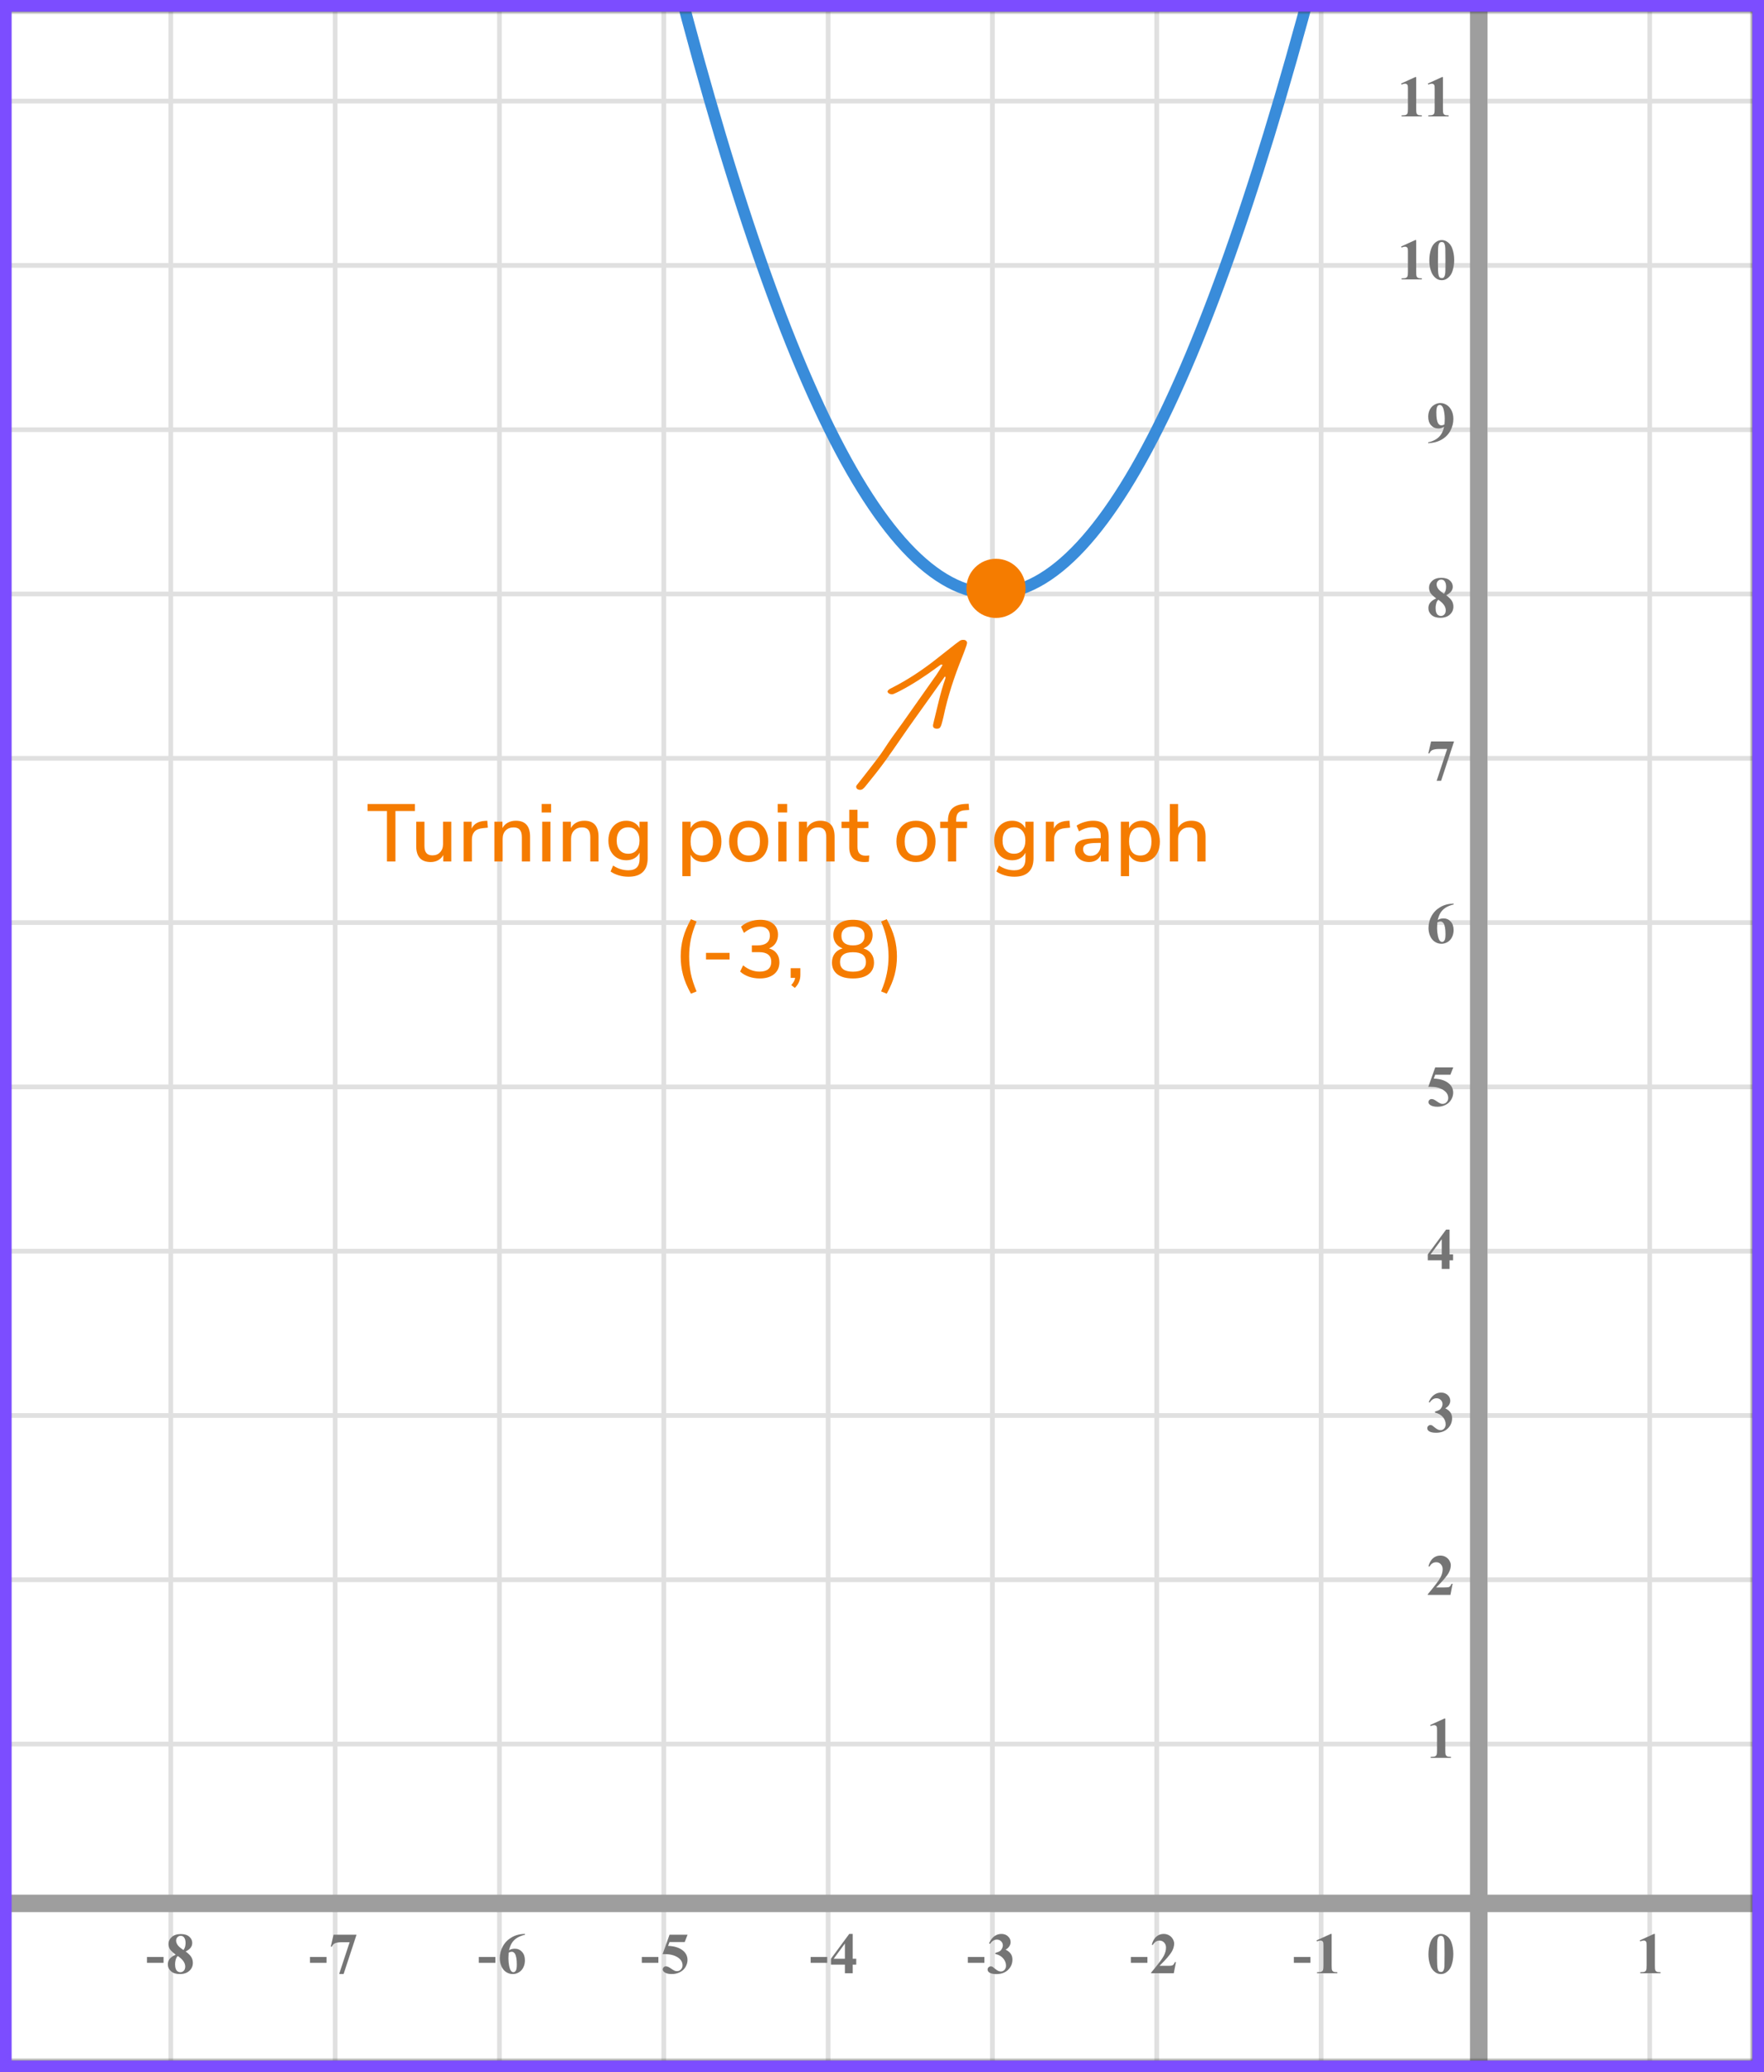 <?xml version="1.0" encoding="UTF-8"?> <svg xmlns="http://www.w3.org/2000/svg" width="303" height="356" viewBox="0 0 303 356" fill="none"><rect x="0" y="0" width="303" height="356" fill="#333333" stroke="none"/><mask id="mask0" maskUnits="userSpaceOnUse" x="1" y="2" width="300" height="352"><rect x="1" y="2" width="300" height="352" fill="#C4C4C4"></rect></mask><g mask="url(#mask0)"><mask id="mask1" maskUnits="userSpaceOnUse" x="-113" y="-54" width="500" height="484"><rect x="-113" y="-54" width="500" height="483.871" fill="white"></rect></mask><g mask="url(#mask1)"><rect x="-113" y="-54" width="500" height="483.871" fill="white"></rect><line x1="387" y1="327.855" x2="-116.226" y2="327.855" stroke="#E0E0E0" stroke-width="0.806"></line><line x1="387" y1="299.629" x2="-116.226" y2="299.629" stroke="#E0E0E0" stroke-width="0.806"></line><line x1="387" y1="271.403" x2="-116.226" y2="271.403" stroke="#E0E0E0" stroke-width="0.806"></line><line x1="387" y1="243.179" x2="-116.226" y2="243.179" stroke="#E0E0E0" stroke-width="0.81"></line><line x1="387" y1="214.952" x2="-116.226" y2="214.952" stroke="#E0E0E0" stroke-width="0.806"></line><line x1="387" y1="186.726" x2="-116.226" y2="186.726" stroke="#E0E0E0" stroke-width="0.806"></line><line x1="387" y1="158.5" x2="-116.226" y2="158.5" stroke="#E0E0E0" stroke-width="0.806"></line><line x1="387" y1="130.276" x2="-116.226" y2="130.276" stroke="#E0E0E0" stroke-width="0.81"></line><line x1="387" y1="102.048" x2="-116.226" y2="102.048" stroke="#E0E0E0" stroke-width="0.806"></line><line x1="387" y1="73.823" x2="-116.226" y2="73.823" stroke="#E0E0E0" stroke-width="0.806"></line><line x1="387" y1="45.597" x2="-116.226" y2="45.597" stroke="#E0E0E0" stroke-width="0.806"></line><line x1="387" y1="17.373" x2="-116.226" y2="17.373" stroke="#E0E0E0" stroke-width="0.81"></line><line x1="1.113" y1="429.871" x2="1.113" y2="-54" stroke="#E0E0E0" stroke-width="0.806"></line><line x1="29.339" y1="429.871" x2="29.339" y2="-54" stroke="#E0E0E0" stroke-width="0.806"></line><line x1="57.565" y1="429.871" x2="57.565" y2="-54" stroke="#E0E0E0" stroke-width="0.806"></line><line x1="85.789" y1="429.871" x2="85.789" y2="-54" stroke="#E0E0E0" stroke-width="0.81"></line><line x1="114.017" y1="429.871" x2="114.017" y2="-54" stroke="#E0E0E0" stroke-width="0.806"></line><line x1="142.242" y1="429.871" x2="142.242" y2="-54" stroke="#E0E0E0" stroke-width="0.806"></line><line x1="170.468" y1="429.871" x2="170.468" y2="-54" stroke="#E0E0E0" stroke-width="0.806"></line><line x1="198.693" y1="429.871" x2="198.693" y2="-54" stroke="#E0E0E0" stroke-width="0.81"></line><line x1="226.92" y1="429.871" x2="226.92" y2="-54" stroke="#E0E0E0" stroke-width="0.806"></line><line x1="255.146" y1="429.871" x2="255.146" y2="-54" stroke="#E0E0E0" stroke-width="0.806"></line><line x1="283.371" y1="429.871" x2="283.371" y2="-54" stroke="#E0E0E0" stroke-width="0.806"></line></g><path d="M254 -18.5V365.5" stroke="#9E9E9E" stroke-width="3"></path><path d="M-11 327L317 327" stroke="#9E9E9E" stroke-width="3"></path><path d="M110.5 -27C151 145.5 190 144.5 231.5 -27" stroke="#398CDA" stroke-width="2"></path></g><path fill-rule="evenodd" clip-rule="evenodd" d="M154.989 124.238C153.827 125.843 152.821 127.201 151.909 128.632C151.169 129.793 150.293 130.867 149.457 131.965C148.702 132.956 147.917 133.925 147.151 134.908C146.952 135.165 147.108 135.537 147.44 135.645C147.712 135.734 147.976 135.715 148.2 135.544C148.375 135.411 148.527 135.243 148.667 135.071C149.88 133.589 151.073 132.093 152.193 130.536C153.883 128.185 155.479 125.769 157.171 123.42C158.837 121.107 160.479 118.775 162.135 116.454C162.195 116.371 162.246 116.185 162.384 116.285C162.436 116.322 162.394 116.532 162.353 116.649C161.518 119.005 161.029 121.454 160.418 123.869C160.363 124.085 160.313 124.302 160.271 124.52C160.221 124.785 160.316 125.011 160.498 125.094C160.864 125.261 161.331 125.208 161.488 124.964C161.583 124.816 161.665 124.653 161.713 124.484C161.847 124.014 161.979 123.541 162.079 123.062C162.804 119.608 163.911 116.275 165.224 113.005C165.49 112.344 165.729 111.673 165.973 111.004C166.033 110.838 166.074 110.664 166.106 110.49C166.152 110.239 165.92 109.973 165.646 109.939C165.373 109.905 165.108 109.923 164.876 110.081C164.619 110.256 164.367 110.441 164.123 110.633C163.002 111.512 161.884 112.395 160.766 113.278C158.382 115.158 155.859 116.824 153.148 118.198C152.99 118.279 152.824 118.354 152.684 118.46C152.585 118.534 152.508 118.649 152.448 118.76C152.396 118.857 152.588 119.099 152.739 119.167C152.994 119.281 153.259 119.319 153.516 119.209C153.884 119.052 154.246 118.878 154.601 118.694C156.819 117.539 158.896 116.164 160.907 114.684C161.122 114.526 161.332 114.361 161.554 114.214C161.619 114.171 161.721 114.158 161.799 114.171C161.892 114.187 161.894 114.273 161.83 114.374C161.497 114.902 161.189 115.446 160.831 115.956C158.912 118.691 156.981 121.417 155.054 124.147L154.989 124.238Z" fill="#F57C00"></path><circle cx="171.08" cy="101.08" r="5.08" fill="#F57C00"></circle><path d="M249.634 335.689C249.634 336.35 249.541 336.967 249.355 337.54C249.245 337.892 249.095 338.18 248.906 338.404C248.721 338.629 248.509 338.808 248.271 338.941C248.034 339.072 247.775 339.137 247.495 339.137C247.176 339.137 246.888 339.055 246.631 338.893C246.374 338.73 246.146 338.497 245.947 338.194C245.804 337.973 245.679 337.678 245.571 337.311C245.431 336.812 245.361 336.298 245.361 335.768C245.361 335.048 245.462 334.387 245.664 333.785C245.83 333.287 246.082 332.906 246.421 332.643C246.759 332.376 247.118 332.242 247.495 332.242C247.879 332.242 248.237 332.374 248.569 332.638C248.905 332.898 249.15 333.25 249.307 333.692C249.525 334.301 249.634 334.967 249.634 335.689ZM248.13 335.68C248.13 334.521 248.123 333.845 248.11 333.653C248.078 333.201 248 332.895 247.876 332.735C247.795 332.631 247.663 332.579 247.48 332.579C247.34 332.579 247.23 332.618 247.148 332.696C247.028 332.81 246.947 333.012 246.904 333.302C246.862 333.588 246.841 334.592 246.841 336.314C246.841 337.252 246.873 337.88 246.938 338.199C246.987 338.43 247.057 338.585 247.148 338.663C247.24 338.741 247.36 338.78 247.51 338.78C247.673 338.78 247.795 338.728 247.876 338.624C248.013 338.442 248.091 338.16 248.11 337.779L248.13 335.68Z" fill="#757575"></path><path d="M248.257 295.242V300.657C248.257 301.064 248.275 301.325 248.311 301.438C248.346 301.549 248.421 301.64 248.535 301.712C248.649 301.784 248.831 301.819 249.082 301.819H249.233V302H245.747V301.819H245.923C246.206 301.819 246.408 301.787 246.528 301.722C246.649 301.657 246.73 301.567 246.772 301.453C246.815 301.339 246.836 301.074 246.836 300.657V297.225C246.836 296.919 246.821 296.728 246.792 296.653C246.763 296.575 246.707 296.51 246.626 296.458C246.548 296.403 246.457 296.375 246.353 296.375C246.187 296.375 245.985 296.427 245.747 296.531L245.659 296.355L248.096 295.242H248.257Z" fill="#757575"></path><path d="M249.141 274H245.244V273.893C246.439 272.47 247.163 271.513 247.417 271.021C247.674 270.53 247.803 270.05 247.803 269.581C247.803 269.239 247.697 268.956 247.485 268.731C247.274 268.504 247.015 268.39 246.709 268.39C246.208 268.39 245.819 268.64 245.542 269.142L245.361 269.078C245.537 268.453 245.804 267.991 246.162 267.691C246.52 267.392 246.934 267.242 247.402 267.242C247.738 267.242 248.044 267.32 248.32 267.477C248.597 267.633 248.813 267.848 248.97 268.121C249.126 268.391 249.204 268.645 249.204 268.883C249.204 269.316 249.084 269.755 248.843 270.201C248.514 270.803 247.796 271.643 246.689 272.721H248.12C248.472 272.721 248.7 272.706 248.804 272.677C248.911 272.647 248.999 272.599 249.067 272.53C249.136 272.459 249.225 272.311 249.336 272.086H249.512L249.141 274Z" fill="#757575"></path><path d="M246.479 242.68V242.509C246.851 242.401 247.108 242.302 247.251 242.211C247.394 242.117 247.518 241.975 247.622 241.786C247.726 241.594 247.778 241.4 247.778 241.205C247.778 240.935 247.679 240.704 247.48 240.512C247.285 240.316 247.041 240.219 246.748 240.219C246.292 240.219 245.905 240.46 245.586 240.941L245.405 240.878C245.64 240.334 245.939 239.926 246.304 239.652C246.672 239.379 247.08 239.242 247.529 239.242C247.988 239.242 248.366 239.382 248.662 239.662C248.962 239.942 249.111 240.269 249.111 240.644C249.111 240.888 249.041 241.124 248.901 241.352C248.765 241.576 248.548 241.775 248.252 241.947C248.633 242.133 248.923 242.362 249.121 242.636C249.323 242.906 249.424 243.246 249.424 243.656C249.424 244.346 249.173 244.934 248.672 245.419C248.174 245.901 247.505 246.142 246.665 246.142C246.105 246.142 245.697 246.049 245.439 245.863C245.254 245.733 245.161 245.565 245.161 245.36C245.161 245.211 245.215 245.084 245.322 244.979C245.43 244.872 245.553 244.818 245.693 244.818C245.801 244.818 245.902 244.841 245.996 244.887C246.048 244.913 246.232 245.056 246.548 245.316C246.867 245.574 247.165 245.702 247.441 245.702C247.682 245.702 247.889 245.608 248.062 245.419C248.234 245.227 248.32 244.984 248.32 244.691C248.32 244.245 248.164 243.835 247.852 243.461C247.539 243.083 247.082 242.823 246.479 242.68Z" fill="#757575"></path><path d="M245.249 215.505L248.394 211.242H248.989V215.505H249.595V216.516H248.989V218H247.646V216.516H245.249V215.505ZM245.723 215.505H247.646V212.893L245.723 215.505Z" fill="#757575"></path><path d="M246.523 183.379H249.624L249.131 184.639H246.523L246.274 185.298C247.397 185.34 248.262 185.62 248.867 186.138C249.365 186.564 249.614 187.095 249.614 187.729C249.614 188.136 249.499 188.535 249.268 188.926C249.036 189.313 248.711 189.613 248.291 189.824C247.871 190.033 247.41 190.137 246.909 190.137C246.369 190.137 245.954 190.036 245.664 189.834C245.462 189.691 245.361 189.528 245.361 189.346C245.361 189.206 245.413 189.082 245.518 188.975C245.625 188.867 245.749 188.813 245.889 188.813C246.016 188.813 246.144 188.84 246.274 188.892C246.405 188.944 246.628 189.08 246.943 189.302C247.142 189.438 247.313 189.533 247.456 189.585C247.557 189.624 247.671 189.644 247.798 189.644C248.065 189.644 248.291 189.546 248.477 189.351C248.665 189.155 248.76 188.921 248.76 188.647C248.76 188.075 248.473 187.609 247.9 187.251C247.327 186.893 246.605 186.714 245.732 186.714C245.645 186.714 245.513 186.715 245.337 186.719L246.523 183.379Z" fill="#757575"></path><path d="M249.697 155.242V155.379C249.108 155.529 248.634 155.722 248.276 155.96C247.922 156.194 247.64 156.481 247.432 156.819C247.227 157.155 247.067 157.571 246.953 158.069C247.096 157.972 247.215 157.908 247.31 157.879C247.521 157.814 247.734 157.781 247.949 157.781C248.444 157.781 248.856 157.962 249.185 158.323C249.517 158.681 249.683 159.171 249.683 159.793C249.683 160.229 249.593 160.63 249.414 160.994C249.235 161.359 248.981 161.64 248.652 161.839C248.324 162.037 247.972 162.137 247.598 162.137C247.191 162.137 246.815 162.026 246.47 161.805C246.125 161.58 245.854 161.253 245.659 160.823C245.467 160.394 245.371 159.926 245.371 159.422C245.371 158.68 245.549 157.99 245.903 157.352C246.261 156.71 246.768 156.201 247.422 155.823C248.079 155.442 248.838 155.249 249.697 155.242ZM246.89 158.465C246.864 158.914 246.851 159.243 246.851 159.451C246.851 159.9 246.893 160.335 246.978 160.755C247.065 161.175 247.184 161.469 247.334 161.639C247.441 161.759 247.568 161.819 247.715 161.819C247.865 161.819 247.998 161.733 248.115 161.561C248.232 161.385 248.291 161.03 248.291 160.496C248.291 159.598 248.182 158.978 247.964 158.636C247.824 158.414 247.635 158.304 247.397 158.304C247.267 158.304 247.098 158.357 246.89 158.465Z" fill="#757575"></path><path d="M246.772 134.137L248.574 128.673H247.202C246.665 128.673 246.261 128.743 245.991 128.883C245.802 128.98 245.646 129.164 245.522 129.435H245.337L245.815 127.379H249.761L247.539 134.137H246.772Z" fill="#757575"></path><path d="M248.408 102.26C248.874 102.602 249.196 102.921 249.375 103.217C249.557 103.51 249.648 103.847 249.648 104.228C249.648 104.761 249.447 105.214 249.043 105.585C248.643 105.953 248.097 106.137 247.407 106.137C246.753 106.137 246.247 105.976 245.889 105.653C245.531 105.331 245.352 104.937 245.352 104.472C245.352 104.117 245.454 103.806 245.659 103.539C245.868 103.272 246.213 103.028 246.694 102.807C246.17 102.406 245.833 102.079 245.684 101.825C245.537 101.571 245.464 101.277 245.464 100.941C245.464 100.499 245.651 100.11 246.025 99.774C246.403 99.436 246.919 99.267 247.573 99.267C248.205 99.267 248.69 99.416 249.028 99.716C249.37 100.012 249.541 100.368 249.541 100.785C249.541 101.098 249.448 101.374 249.263 101.615C249.08 101.853 248.796 102.068 248.408 102.26ZM248.037 102.011C248.158 101.848 248.247 101.666 248.306 101.464C248.364 101.262 248.394 101.041 248.394 100.8C248.394 100.377 248.302 100.053 248.12 99.828C247.983 99.656 247.795 99.569 247.554 99.569C247.336 99.569 247.15 99.649 246.997 99.809C246.844 99.965 246.768 100.16 246.768 100.395C246.768 100.632 246.852 100.88 247.021 101.137C247.194 101.391 247.533 101.682 248.037 102.011ZM247.061 103.041C246.96 103.132 246.888 103.215 246.846 103.29C246.781 103.404 246.722 103.57 246.67 103.788C246.618 104.006 246.592 104.234 246.592 104.472C246.592 104.778 246.631 105.035 246.709 105.243C246.787 105.448 246.898 105.596 247.041 105.688C247.188 105.779 247.337 105.824 247.49 105.824C247.728 105.824 247.928 105.738 248.091 105.565C248.254 105.39 248.335 105.15 248.335 104.848C248.335 104.216 247.91 103.614 247.061 103.041Z" fill="#757575"></path><path d="M245.308 76.137V76C245.848 75.876 246.305 75.694 246.68 75.453C247.057 75.212 247.355 74.914 247.573 74.56C247.795 74.205 247.949 73.796 248.037 73.334C247.835 73.438 247.663 73.511 247.52 73.554C247.38 73.593 247.231 73.612 247.075 73.612C246.574 73.612 246.156 73.432 245.82 73.07C245.488 72.709 245.322 72.214 245.322 71.586C245.322 71.15 245.412 70.751 245.591 70.39C245.773 70.025 246.032 69.743 246.367 69.545C246.702 69.343 247.051 69.242 247.412 69.242C247.799 69.242 248.166 69.353 248.511 69.574C248.856 69.796 249.131 70.116 249.336 70.536C249.541 70.956 249.644 71.435 249.644 71.972C249.644 72.668 249.476 73.336 249.141 73.974C248.809 74.612 248.312 75.124 247.651 75.512C246.991 75.896 246.209 76.104 245.308 76.137ZM248.11 72.924C248.143 72.559 248.159 72.239 248.159 71.962C248.159 71.37 248.091 70.818 247.954 70.307C247.876 70.023 247.76 69.815 247.607 69.682C247.526 69.61 247.42 69.574 247.29 69.574C247.127 69.574 247 69.644 246.909 69.784C246.782 69.976 246.719 70.342 246.719 70.883C246.719 71.784 246.826 72.406 247.041 72.748C247.181 72.969 247.37 73.08 247.607 73.08C247.734 73.08 247.902 73.028 248.11 72.924Z" fill="#757575"></path><path d="M243.257 41.242V46.657C243.257 47.064 243.275 47.325 243.311 47.438C243.346 47.549 243.421 47.64 243.535 47.712C243.649 47.783 243.831 47.819 244.082 47.819H244.233V48H240.747V47.819H240.923C241.206 47.819 241.408 47.787 241.528 47.722C241.649 47.657 241.73 47.567 241.772 47.453C241.815 47.339 241.836 47.074 241.836 46.657V43.225C241.836 42.919 241.821 42.728 241.792 42.653C241.763 42.575 241.707 42.51 241.626 42.458C241.548 42.403 241.457 42.375 241.353 42.375C241.187 42.375 240.985 42.427 240.747 42.531L240.659 42.355L243.096 41.242H243.257ZM249.784 44.69C249.784 45.35 249.691 45.967 249.505 46.54C249.395 46.892 249.245 47.18 249.056 47.404C248.871 47.629 248.659 47.808 248.421 47.941C248.184 48.072 247.925 48.137 247.645 48.137C247.326 48.137 247.038 48.055 246.781 47.893C246.524 47.73 246.296 47.497 246.097 47.194C245.954 46.973 245.829 46.678 245.721 46.31C245.581 45.812 245.511 45.298 245.511 44.768C245.511 44.048 245.612 43.387 245.814 42.785C245.98 42.287 246.232 41.906 246.571 41.643C246.909 41.376 247.268 41.242 247.645 41.242C248.029 41.242 248.387 41.374 248.719 41.638C249.055 41.898 249.3 42.25 249.457 42.692C249.675 43.301 249.784 43.967 249.784 44.69ZM248.28 44.68C248.28 43.521 248.273 42.845 248.26 42.653C248.228 42.201 248.15 41.895 248.026 41.735C247.945 41.631 247.813 41.579 247.63 41.579C247.49 41.579 247.38 41.618 247.298 41.696C247.178 41.81 247.097 42.012 247.054 42.302C247.012 42.588 246.991 43.592 246.991 45.315C246.991 46.252 247.023 46.88 247.088 47.199C247.137 47.43 247.207 47.585 247.298 47.663C247.39 47.741 247.51 47.78 247.66 47.78C247.823 47.78 247.945 47.728 248.026 47.624C248.163 47.442 248.241 47.16 248.26 46.779L248.28 44.68Z" fill="#757575"></path><path d="M243.257 13.242V18.657C243.257 19.064 243.275 19.325 243.311 19.439C243.346 19.549 243.421 19.64 243.535 19.712C243.649 19.784 243.831 19.819 244.082 19.819H244.233V20H240.747V19.819H240.923C241.206 19.819 241.408 19.787 241.528 19.722C241.649 19.657 241.73 19.567 241.772 19.453C241.815 19.339 241.836 19.074 241.836 18.657V15.225C241.836 14.919 241.821 14.728 241.792 14.653C241.763 14.575 241.707 14.51 241.626 14.458C241.548 14.403 241.457 14.375 241.353 14.375C241.187 14.375 240.985 14.427 240.747 14.531L240.659 14.355L243.096 13.242H243.257ZM247.85 13.242V18.657C247.85 19.064 247.868 19.325 247.904 19.439C247.94 19.549 248.015 19.64 248.129 19.712C248.242 19.784 248.425 19.819 248.675 19.819H248.827V20H245.34V19.819H245.516C245.799 19.819 246.001 19.787 246.122 19.722C246.242 19.657 246.324 19.567 246.366 19.453C246.408 19.339 246.429 19.074 246.429 18.657V15.225C246.429 14.919 246.415 14.728 246.385 14.653C246.356 14.575 246.301 14.51 246.219 14.458C246.141 14.403 246.05 14.375 245.946 14.375C245.78 14.375 245.578 14.427 245.34 14.531L245.253 14.355L247.689 13.242H247.85Z" fill="#757575"></path><path d="M284.257 332.242V337.657C284.257 338.064 284.275 338.325 284.311 338.438C284.346 338.549 284.421 338.64 284.535 338.712C284.649 338.784 284.831 338.819 285.082 338.819H285.233V339H281.747V338.819H281.923C282.206 338.819 282.408 338.787 282.528 338.722C282.649 338.657 282.73 338.567 282.772 338.453C282.815 338.339 282.836 338.074 282.836 337.657V334.225C282.836 333.919 282.821 333.728 282.792 333.653C282.763 333.575 282.707 333.51 282.626 333.458C282.548 333.403 282.457 333.375 282.353 333.375C282.187 333.375 281.985 333.427 281.747 333.531L281.659 333.355L284.096 332.242H284.257Z" fill="#757575"></path><path d="M225.091 337.208H222.244V336.197H225.091V337.208ZM228.737 332.242V337.657C228.737 338.064 228.755 338.325 228.791 338.438C228.826 338.549 228.901 338.64 229.015 338.712C229.129 338.784 229.311 338.819 229.562 338.819H229.713V339H226.227V338.819H226.403C226.686 338.819 226.888 338.787 227.008 338.722C227.129 338.657 227.21 338.567 227.253 338.453C227.295 338.339 227.316 338.074 227.316 337.657V334.225C227.316 333.919 227.301 333.728 227.272 333.653C227.243 333.575 227.187 333.51 227.106 333.458C227.028 333.403 226.937 333.375 226.833 333.375C226.667 333.375 226.465 333.427 226.227 333.531L226.139 333.355L228.576 332.242H228.737Z" fill="#757575"></path><path d="M197.091 337.208H194.244V336.197H197.091V337.208ZM201.621 339H197.724V338.893C198.919 337.47 199.643 336.513 199.897 336.021C200.154 335.53 200.283 335.05 200.283 334.581C200.283 334.239 200.177 333.956 199.965 333.731C199.754 333.504 199.495 333.39 199.189 333.39C198.688 333.39 198.299 333.64 198.022 334.142L197.841 334.078C198.017 333.453 198.284 332.991 198.642 332.691C199 332.392 199.414 332.242 199.882 332.242C200.218 332.242 200.524 332.32 200.8 332.477C201.077 332.633 201.294 332.848 201.45 333.121C201.606 333.391 201.684 333.645 201.684 333.883C201.684 334.316 201.564 334.755 201.323 335.201C200.994 335.803 200.276 336.643 199.17 337.721H200.6C200.952 337.721 201.18 337.706 201.284 337.677C201.391 337.647 201.479 337.599 201.547 337.53C201.616 337.459 201.705 337.311 201.816 337.086H201.992L201.621 339Z" fill="#757575"></path><path d="M169.091 337.208H166.244V336.197H169.091V337.208ZM170.96 335.68V335.509C171.331 335.401 171.588 335.302 171.731 335.211C171.874 335.117 171.998 334.975 172.102 334.786C172.206 334.594 172.258 334.4 172.258 334.205C172.258 333.935 172.159 333.704 171.961 333.512C171.765 333.316 171.521 333.219 171.228 333.219C170.772 333.219 170.385 333.46 170.066 333.941L169.885 333.878C170.12 333.334 170.419 332.926 170.784 332.652C171.152 332.379 171.56 332.242 172.009 332.242C172.468 332.242 172.846 332.382 173.142 332.662C173.442 332.942 173.591 333.269 173.591 333.644C173.591 333.888 173.521 334.124 173.381 334.352C173.245 334.576 173.028 334.775 172.732 334.947C173.113 335.133 173.403 335.362 173.601 335.636C173.803 335.906 173.904 336.246 173.904 336.656C173.904 337.346 173.653 337.934 173.152 338.419C172.654 338.901 171.985 339.142 171.145 339.142C170.585 339.142 170.177 339.049 169.92 338.863C169.734 338.733 169.641 338.565 169.641 338.36C169.641 338.211 169.695 338.084 169.802 337.979C169.91 337.872 170.033 337.818 170.173 337.818C170.281 337.818 170.382 337.841 170.476 337.887C170.528 337.913 170.712 338.056 171.028 338.316C171.347 338.574 171.645 338.702 171.921 338.702C172.162 338.702 172.369 338.608 172.542 338.419C172.714 338.227 172.8 337.984 172.8 337.691C172.8 337.245 172.644 336.835 172.332 336.461C172.019 336.083 171.562 335.823 170.96 335.68Z" fill="#757575"></path><path d="M142.091 337.208H139.244V336.197H142.091V337.208ZM142.729 336.505L145.874 332.242H146.469V336.505H147.075V337.516H146.469V339H145.127V337.516H142.729V336.505ZM143.203 336.505H145.127V333.893L143.203 336.505Z" fill="#757575"></path><path d="M113.091 337.208H110.244V336.197H113.091V337.208ZM115.004 332.379H118.104L117.611 333.639H115.004L114.754 334.298C115.878 334.34 116.742 334.62 117.347 335.138C117.845 335.564 118.094 336.095 118.094 336.729C118.094 337.136 117.979 337.535 117.748 337.926C117.517 338.313 117.191 338.613 116.771 338.824C116.351 339.033 115.891 339.137 115.389 339.137C114.849 339.137 114.434 339.036 114.144 338.834C113.942 338.691 113.841 338.528 113.841 338.346C113.841 338.206 113.893 338.082 113.998 337.975C114.105 337.867 114.229 337.813 114.369 337.813C114.496 337.813 114.624 337.84 114.754 337.892C114.885 337.944 115.108 338.08 115.423 338.302C115.622 338.438 115.793 338.533 115.936 338.585C116.037 338.624 116.151 338.644 116.278 338.644C116.545 338.644 116.771 338.546 116.957 338.351C117.145 338.155 117.24 337.921 117.24 337.647C117.24 337.075 116.953 336.609 116.38 336.251C115.808 335.893 115.085 335.714 114.213 335.714C114.125 335.714 113.993 335.715 113.817 335.719L115.004 332.379Z" fill="#757575"></path><path d="M85.091 337.208H82.244V336.197H85.091V337.208ZM90.177 332.242V332.379C89.588 332.529 89.115 332.722 88.756 332.96C88.402 333.194 88.12 333.481 87.912 333.819C87.707 334.155 87.547 334.571 87.433 335.069C87.576 334.972 87.695 334.908 87.79 334.879C88.001 334.814 88.215 334.781 88.429 334.781C88.924 334.781 89.336 334.962 89.665 335.323C89.997 335.681 90.163 336.171 90.163 336.793C90.163 337.229 90.073 337.63 89.894 337.994C89.715 338.359 89.461 338.64 89.132 338.839C88.804 339.037 88.452 339.137 88.078 339.137C87.671 339.137 87.295 339.026 86.95 338.805C86.605 338.58 86.335 338.253 86.139 337.823C85.947 337.394 85.851 336.926 85.851 336.422C85.851 335.68 86.029 334.99 86.383 334.352C86.742 333.71 87.248 333.201 87.902 332.823C88.559 332.442 89.318 332.249 90.177 332.242ZM87.37 335.465C87.344 335.914 87.331 336.243 87.331 336.451C87.331 336.9 87.373 337.335 87.458 337.755C87.546 338.175 87.664 338.469 87.814 338.639C87.921 338.759 88.048 338.819 88.195 338.819C88.345 338.819 88.478 338.733 88.595 338.561C88.713 338.385 88.771 338.03 88.771 337.496C88.771 336.598 88.662 335.978 88.444 335.636C88.304 335.414 88.115 335.304 87.877 335.304C87.747 335.304 87.578 335.357 87.37 335.465Z" fill="#757575"></path><path d="M56.091 337.208H53.244V336.197H56.091V337.208ZM58.252 339.137L60.054 333.673H58.682C58.145 333.673 57.742 333.743 57.471 333.883C57.282 333.98 57.126 334.164 57.002 334.435H56.817L57.295 332.379H61.241L59.019 339.137H58.252Z" fill="#757575"></path><path d="M28.091 337.208H25.244V336.197H28.091V337.208ZM31.888 335.26C32.354 335.602 32.676 335.921 32.855 336.217C33.037 336.51 33.129 336.847 33.129 337.228C33.129 337.761 32.927 338.214 32.523 338.585C32.123 338.953 31.577 339.137 30.887 339.137C30.233 339.137 29.727 338.976 29.369 338.653C29.011 338.331 28.832 337.937 28.832 337.472C28.832 337.117 28.934 336.806 29.139 336.539C29.348 336.272 29.693 336.028 30.174 335.807C29.65 335.406 29.313 335.079 29.164 334.825C29.017 334.571 28.944 334.277 28.944 333.941C28.944 333.499 29.131 333.11 29.506 332.774C29.883 332.436 30.399 332.267 31.053 332.267C31.685 332.267 32.17 332.416 32.508 332.716C32.85 333.012 33.021 333.368 33.021 333.785C33.021 334.098 32.928 334.374 32.743 334.615C32.56 334.853 32.276 335.068 31.888 335.26ZM31.517 335.011C31.638 334.848 31.727 334.666 31.786 334.464C31.844 334.262 31.874 334.041 31.874 333.8C31.874 333.377 31.782 333.053 31.6 332.828C31.463 332.656 31.275 332.569 31.034 332.569C30.816 332.569 30.63 332.649 30.477 332.809C30.324 332.965 30.248 333.16 30.248 333.395C30.248 333.632 30.332 333.88 30.502 334.137C30.674 334.391 31.013 334.682 31.517 335.011ZM30.541 336.041C30.44 336.132 30.368 336.215 30.326 336.29C30.261 336.404 30.202 336.57 30.15 336.788C30.098 337.006 30.072 337.234 30.072 337.472C30.072 337.778 30.111 338.035 30.189 338.243C30.267 338.448 30.378 338.596 30.521 338.688C30.668 338.779 30.817 338.824 30.97 338.824C31.208 338.824 31.408 338.738 31.571 338.565C31.734 338.39 31.815 338.15 31.815 337.848C31.815 337.216 31.39 336.614 30.541 336.041Z" fill="#757575"></path><rect x="1" y="1" width="301" height="354" stroke="#7C4DFF" stroke-width="2"></rect><path d="M66.468 148V139.334H63.136V138.13H71.27V139.334H67.924V148H66.468ZM77.514 141.168V148H76.142V146.894C75.927 147.286 75.629 147.585 75.246 147.79C74.873 147.995 74.453 148.098 73.986 148.098C72.325 148.098 71.494 147.183 71.494 145.354V141.168H72.908V145.34C72.908 145.891 73.02 146.297 73.244 146.558C73.468 146.819 73.813 146.95 74.28 146.95C74.831 146.95 75.269 146.773 75.596 146.418C75.932 146.063 76.1 145.592 76.1 145.004V141.168H77.514ZM83.8 142.19L82.947 142.274C82.275 142.339 81.789 142.545 81.49 142.89C81.201 143.235 81.056 143.674 81.056 144.206V148H79.642V141.168H81.014V142.358C81.379 141.555 82.121 141.112 83.24 141.028L83.703 141L83.8 142.19ZM88.602 141C90.235 141 91.052 141.919 91.052 143.758V148H89.638V143.828C89.638 143.249 89.521 142.825 89.287 142.554C89.064 142.283 88.709 142.148 88.224 142.148C87.654 142.148 87.197 142.325 86.852 142.68C86.506 143.035 86.334 143.511 86.334 144.108V148H84.919V141.168H86.305V142.26C86.529 141.849 86.842 141.537 87.243 141.322C87.645 141.107 88.097 141 88.602 141ZM93.136 148V141.168H94.55V148H93.136ZM93.038 138.116H94.662V139.586H93.038V138.116ZM100.358 141C101.992 141 102.808 141.919 102.808 143.758V148H101.394V143.828C101.394 143.249 101.278 142.825 101.044 142.554C100.82 142.283 100.466 142.148 99.981 142.148C99.411 142.148 98.954 142.325 98.609 142.68C98.263 143.035 98.091 143.511 98.091 144.108V148H96.677V141.168H98.062V142.26C98.287 141.849 98.599 141.537 99.001 141.322C99.402 141.107 99.855 141 100.358 141ZM111.249 141.168V147.454C111.249 148.499 110.969 149.288 110.409 149.82C109.858 150.352 109.042 150.618 107.959 150.618C107.371 150.618 106.811 150.539 106.279 150.38C105.756 150.231 105.29 150.011 104.879 149.722L105.313 148.7C105.761 148.989 106.19 149.195 106.601 149.316C107.021 149.447 107.469 149.512 107.945 149.512C109.224 149.512 109.863 148.863 109.863 147.566V146.488C109.667 146.899 109.368 147.221 108.967 147.454C108.566 147.678 108.099 147.79 107.567 147.79C106.97 147.79 106.438 147.65 105.971 147.37C105.504 147.09 105.14 146.693 104.879 146.18C104.627 145.667 104.501 145.074 104.501 144.402C104.501 143.73 104.632 143.137 104.893 142.624C105.154 142.111 105.514 141.714 105.971 141.434C106.438 141.145 106.97 141 107.567 141C108.09 141 108.547 141.112 108.939 141.336C109.34 141.56 109.644 141.877 109.849 142.288V141.168H111.249ZM107.903 146.67C108.51 146.67 108.986 146.469 109.331 146.068C109.676 145.667 109.849 145.111 109.849 144.402C109.849 143.702 109.676 143.151 109.331 142.75C108.995 142.339 108.519 142.134 107.903 142.134C107.287 142.134 106.802 142.335 106.447 142.736C106.102 143.137 105.929 143.693 105.929 144.402C105.929 145.111 106.106 145.667 106.461 146.068C106.816 146.469 107.296 146.67 107.903 146.67ZM120.878 141C121.466 141 121.989 141.149 122.446 141.448C122.913 141.747 123.272 142.167 123.524 142.708C123.786 143.249 123.916 143.875 123.916 144.584C123.916 145.284 123.79 145.9 123.538 146.432C123.286 146.964 122.927 147.375 122.46 147.664C122.003 147.953 121.476 148.098 120.878 148.098C120.365 148.098 119.912 147.991 119.52 147.776C119.128 147.552 118.83 147.235 118.624 146.824V150.52H117.21V141.168H118.624V142.288C118.83 141.877 119.128 141.56 119.52 141.336C119.912 141.112 120.365 141 120.878 141ZM120.542 146.978C121.158 146.978 121.634 146.773 121.97 146.362C122.306 145.942 122.474 145.349 122.474 144.584C122.474 143.809 122.302 143.207 121.956 142.778C121.62 142.349 121.149 142.134 120.542 142.134C119.926 142.134 119.45 142.344 119.114 142.764C118.788 143.184 118.624 143.781 118.624 144.556C118.624 145.331 118.788 145.928 119.114 146.348C119.45 146.768 119.926 146.978 120.542 146.978ZM128.6 148.098C127.928 148.098 127.335 147.953 126.822 147.664C126.318 147.375 125.926 146.964 125.646 146.432C125.375 145.891 125.24 145.265 125.24 144.556C125.24 143.837 125.375 143.212 125.646 142.68C125.926 142.139 126.318 141.723 126.822 141.434C127.335 141.145 127.928 141 128.6 141C129.272 141 129.86 141.145 130.364 141.434C130.877 141.723 131.269 142.139 131.54 142.68C131.82 143.212 131.96 143.837 131.96 144.556C131.96 145.265 131.82 145.891 131.54 146.432C131.269 146.964 130.877 147.375 130.364 147.664C129.86 147.953 129.272 148.098 128.6 148.098ZM128.6 146.978C129.225 146.978 129.701 146.773 130.028 146.362C130.364 145.951 130.532 145.349 130.532 144.556C130.532 143.772 130.364 143.175 130.028 142.764C129.692 142.344 129.216 142.134 128.6 142.134C127.984 142.134 127.508 142.344 127.172 142.764C126.836 143.175 126.668 143.772 126.668 144.556C126.668 145.349 126.831 145.951 127.158 146.362C127.494 146.773 127.975 146.978 128.6 146.978ZM133.684 148V141.168H135.098V148H133.684ZM133.586 138.116H135.21V139.586H133.586V138.116ZM140.907 141C142.54 141 143.357 141.919 143.357 143.758V148H141.943V143.828C141.943 143.249 141.826 142.825 141.593 142.554C141.369 142.283 141.014 142.148 140.529 142.148C139.96 142.148 139.502 142.325 139.157 142.68C138.812 143.035 138.639 143.511 138.639 144.108V148H137.225V141.168H138.611V142.26C138.835 141.849 139.148 141.537 139.549 141.322C139.95 141.107 140.403 141 140.907 141ZM148.675 147.006C148.89 147.006 149.1 146.992 149.305 146.964L149.235 148.042C149.002 148.079 148.759 148.098 148.507 148.098C147.621 148.098 146.958 147.883 146.519 147.454C146.09 147.015 145.875 146.385 145.875 145.564V142.26H144.545V141.168H145.875V139.11H147.289V141.168H149.165V142.26H147.289V145.508C147.289 146.507 147.751 147.006 148.675 147.006ZM157.336 148.098C156.664 148.098 156.072 147.953 155.558 147.664C155.054 147.375 154.662 146.964 154.382 146.432C154.112 145.891 153.976 145.265 153.976 144.556C153.976 143.837 154.112 143.212 154.382 142.68C154.662 142.139 155.054 141.723 155.558 141.434C156.072 141.145 156.664 141 157.336 141C158.008 141 158.596 141.145 159.1 141.434C159.614 141.723 160.006 142.139 160.276 142.68C160.556 143.212 160.696 143.837 160.696 144.556C160.696 145.265 160.556 145.891 160.276 146.432C160.006 146.964 159.614 147.375 159.1 147.664C158.596 147.953 158.008 148.098 157.336 148.098ZM157.336 146.978C157.962 146.978 158.438 146.773 158.764 146.362C159.1 145.951 159.268 145.349 159.268 144.556C159.268 143.772 159.1 143.175 158.764 142.764C158.428 142.344 157.952 142.134 157.336 142.134C156.72 142.134 156.244 142.344 155.908 142.764C155.572 143.175 155.404 143.772 155.404 144.556C155.404 145.349 155.568 145.951 155.894 146.362C156.23 146.773 156.711 146.978 157.336 146.978ZM164.241 141.168H166.117V142.26H164.241V148H162.827V142.26H161.497V141.168H162.827V141.042C162.827 140.099 163.065 139.39 163.541 138.914C164.027 138.438 164.764 138.172 165.753 138.116L166.383 138.088L166.467 139.152L165.823 139.194C165.263 139.222 164.857 139.367 164.605 139.628C164.363 139.889 164.241 140.286 164.241 140.818V141.168ZM177.526 141.168V147.454C177.526 148.499 177.246 149.288 176.686 149.82C176.135 150.352 175.319 150.618 174.236 150.618C173.648 150.618 173.088 150.539 172.556 150.38C172.033 150.231 171.567 150.011 171.156 149.722L171.59 148.7C172.038 148.989 172.467 149.195 172.878 149.316C173.298 149.447 173.746 149.512 174.222 149.512C175.501 149.512 176.14 148.863 176.14 147.566V146.488C175.944 146.899 175.645 147.221 175.244 147.454C174.843 147.678 174.376 147.79 173.844 147.79C173.247 147.79 172.715 147.65 172.248 147.37C171.781 147.09 171.417 146.693 171.156 146.18C170.904 145.667 170.778 145.074 170.778 144.402C170.778 143.73 170.909 143.137 171.17 142.624C171.431 142.111 171.791 141.714 172.248 141.434C172.715 141.145 173.247 141 173.844 141C174.367 141 174.824 141.112 175.216 141.336C175.617 141.56 175.921 141.877 176.126 142.288V141.168H177.526ZM174.18 146.67C174.787 146.67 175.263 146.469 175.608 146.068C175.953 145.667 176.126 145.111 176.126 144.402C176.126 143.702 175.953 143.151 175.608 142.75C175.272 142.339 174.796 142.134 174.18 142.134C173.564 142.134 173.079 142.335 172.724 142.736C172.379 143.137 172.206 143.693 172.206 144.402C172.206 145.111 172.383 145.667 172.738 146.068C173.093 146.469 173.573 146.67 174.18 146.67ZM183.804 142.19L182.95 142.274C182.278 142.339 181.793 142.545 181.494 142.89C181.205 143.235 181.06 143.674 181.06 144.206V148H179.646V141.168H181.018V142.358C181.382 141.555 182.124 141.112 183.244 141.028L183.706 141L183.804 142.19ZM187.738 141C188.653 141 189.329 141.229 189.768 141.686C190.216 142.143 190.44 142.839 190.44 143.772V148H189.082V146.866C188.905 147.267 188.639 147.575 188.284 147.79C187.939 147.995 187.533 148.098 187.066 148.098C186.618 148.098 186.207 148.009 185.834 147.832C185.461 147.645 185.167 147.389 184.952 147.062C184.747 146.735 184.644 146.371 184.644 145.97C184.644 145.475 184.77 145.088 185.022 144.808C185.283 144.519 185.708 144.313 186.296 144.192C186.893 144.071 187.71 144.01 188.746 144.01H189.068V143.604C189.068 143.081 188.956 142.703 188.732 142.47C188.517 142.237 188.163 142.12 187.668 142.12C186.893 142.12 186.119 142.358 185.344 142.834L184.924 141.84C185.288 141.588 185.727 141.387 186.24 141.238C186.763 141.079 187.262 141 187.738 141ZM187.318 147.048C187.831 147.048 188.251 146.875 188.578 146.53C188.905 146.175 189.068 145.723 189.068 145.172V144.808H188.816C188.088 144.808 187.528 144.841 187.136 144.906C186.744 144.971 186.464 145.083 186.296 145.242C186.128 145.391 186.044 145.611 186.044 145.9C186.044 146.227 186.161 146.502 186.394 146.726C186.637 146.941 186.945 147.048 187.318 147.048ZM196.192 141C196.78 141 197.303 141.149 197.76 141.448C198.227 141.747 198.586 142.167 198.838 142.708C199.099 143.249 199.23 143.875 199.23 144.584C199.23 145.284 199.104 145.9 198.852 146.432C198.6 146.964 198.241 147.375 197.774 147.664C197.317 147.953 196.789 148.098 196.192 148.098C195.679 148.098 195.226 147.991 194.834 147.776C194.442 147.552 194.143 147.235 193.938 146.824V150.52H192.524V141.168H193.938V142.288C194.143 141.877 194.442 141.56 194.834 141.336C195.226 141.112 195.679 141 196.192 141ZM195.856 146.978C196.472 146.978 196.948 146.773 197.284 146.362C197.62 145.942 197.788 145.349 197.788 144.584C197.788 143.809 197.615 143.207 197.27 142.778C196.934 142.349 196.463 142.134 195.856 142.134C195.24 142.134 194.764 142.344 194.428 142.764C194.101 143.184 193.938 143.781 193.938 144.556C193.938 145.331 194.101 145.928 194.428 146.348C194.764 146.768 195.24 146.978 195.856 146.978ZM204.628 141C206.261 141 207.078 141.919 207.078 143.758V148H205.664V143.828C205.664 143.249 205.547 142.825 205.314 142.554C205.09 142.283 204.735 142.148 204.25 142.148C203.68 142.148 203.223 142.325 202.878 142.68C202.532 143.035 202.36 143.511 202.36 144.108V148H200.946V138.13H202.36V142.204C202.593 141.812 202.906 141.513 203.298 141.308C203.69 141.103 204.133 141 204.628 141ZM118.684 170.716C118.05 169.587 117.597 168.513 117.326 167.496C117.056 166.469 116.92 165.41 116.92 164.318C116.92 163.226 117.056 162.171 117.326 161.154C117.597 160.137 118.05 159.059 118.684 157.92L119.65 158.312C119.184 159.423 118.852 160.459 118.656 161.42C118.47 162.372 118.376 163.338 118.376 164.318C118.376 165.298 118.47 166.269 118.656 167.23C118.852 168.182 119.184 169.213 119.65 170.324L118.684 170.716ZM121.271 164.836V163.702H125.317V164.836H121.271ZM132.099 162.932C132.677 163.1 133.116 163.389 133.415 163.8C133.723 164.201 133.877 164.71 133.877 165.326C133.877 166.185 133.573 166.861 132.967 167.356C132.36 167.851 131.539 168.098 130.503 168.098C129.849 168.098 129.224 167.995 128.627 167.79C128.029 167.575 127.53 167.281 127.129 166.908L127.647 165.844C128.533 166.563 129.471 166.922 130.461 166.922C131.123 166.922 131.623 166.782 131.959 166.502C132.304 166.213 132.477 165.788 132.477 165.228C132.477 164.677 132.299 164.267 131.945 163.996C131.599 163.716 131.072 163.576 130.363 163.576H129.145V162.414H130.139C130.82 162.414 131.338 162.274 131.693 161.994C132.057 161.705 132.239 161.285 132.239 160.734C132.239 160.239 132.089 159.861 131.791 159.6C131.492 159.329 131.072 159.194 130.531 159.194C129.588 159.194 128.673 159.553 127.787 160.272L127.283 159.208C127.675 158.835 128.165 158.545 128.753 158.34C129.35 158.125 129.966 158.018 130.601 158.018C131.525 158.018 132.262 158.247 132.813 158.704C133.363 159.161 133.639 159.782 133.639 160.566C133.639 161.117 133.503 161.602 133.233 162.022C132.962 162.442 132.584 162.745 132.099 162.932ZM137.479 166.334V167.468C137.479 167.907 137.405 168.303 137.255 168.658C137.115 169.022 136.873 169.377 136.527 169.722L135.911 169.232C136.303 168.812 136.527 168.401 136.583 168H135.813V166.334H137.479ZM148.307 162.932C148.885 163.1 149.333 163.399 149.651 163.828C149.968 164.257 150.127 164.771 150.127 165.368C150.127 166.227 149.809 166.899 149.175 167.384C148.549 167.86 147.663 168.098 146.515 168.098C145.367 168.098 144.475 167.86 143.841 167.384C143.215 166.899 142.903 166.227 142.903 165.368C142.903 164.761 143.061 164.243 143.379 163.814C143.705 163.385 144.158 163.091 144.737 162.932C144.242 162.745 143.85 162.451 143.561 162.05C143.281 161.649 143.141 161.182 143.141 160.65C143.141 159.838 143.439 159.199 144.037 158.732C144.634 158.256 145.46 158.018 146.515 158.018C147.569 158.018 148.395 158.256 148.993 158.732C149.59 159.199 149.889 159.838 149.889 160.65C149.889 161.182 149.744 161.653 149.455 162.064C149.175 162.465 148.792 162.755 148.307 162.932ZM146.515 159.18C145.861 159.18 145.367 159.32 145.031 159.6C144.695 159.871 144.527 160.263 144.527 160.776C144.527 161.308 144.695 161.714 145.031 161.994C145.367 162.274 145.861 162.414 146.515 162.414C147.168 162.414 147.663 162.274 147.999 161.994C148.335 161.714 148.503 161.308 148.503 160.776C148.503 160.263 148.335 159.871 147.999 159.6C147.663 159.32 147.168 159.18 146.515 159.18ZM146.515 166.936C147.999 166.936 148.741 166.381 148.741 165.27C148.741 164.15 147.999 163.59 146.515 163.59C145.031 163.59 144.289 164.15 144.289 165.27C144.289 166.381 145.031 166.936 146.515 166.936ZM151.349 170.324C151.816 169.213 152.143 168.182 152.329 167.23C152.525 166.269 152.623 165.298 152.623 164.318C152.623 163.338 152.525 162.372 152.329 161.42C152.143 160.459 151.816 159.423 151.349 158.312L152.315 157.92C152.941 159.059 153.389 160.137 153.659 161.154C153.93 162.171 154.065 163.226 154.065 164.318C154.065 165.41 153.93 166.469 153.659 167.496C153.389 168.513 152.941 169.587 152.315 170.716L151.349 170.324Z" fill="#F57C00"></path></svg> 